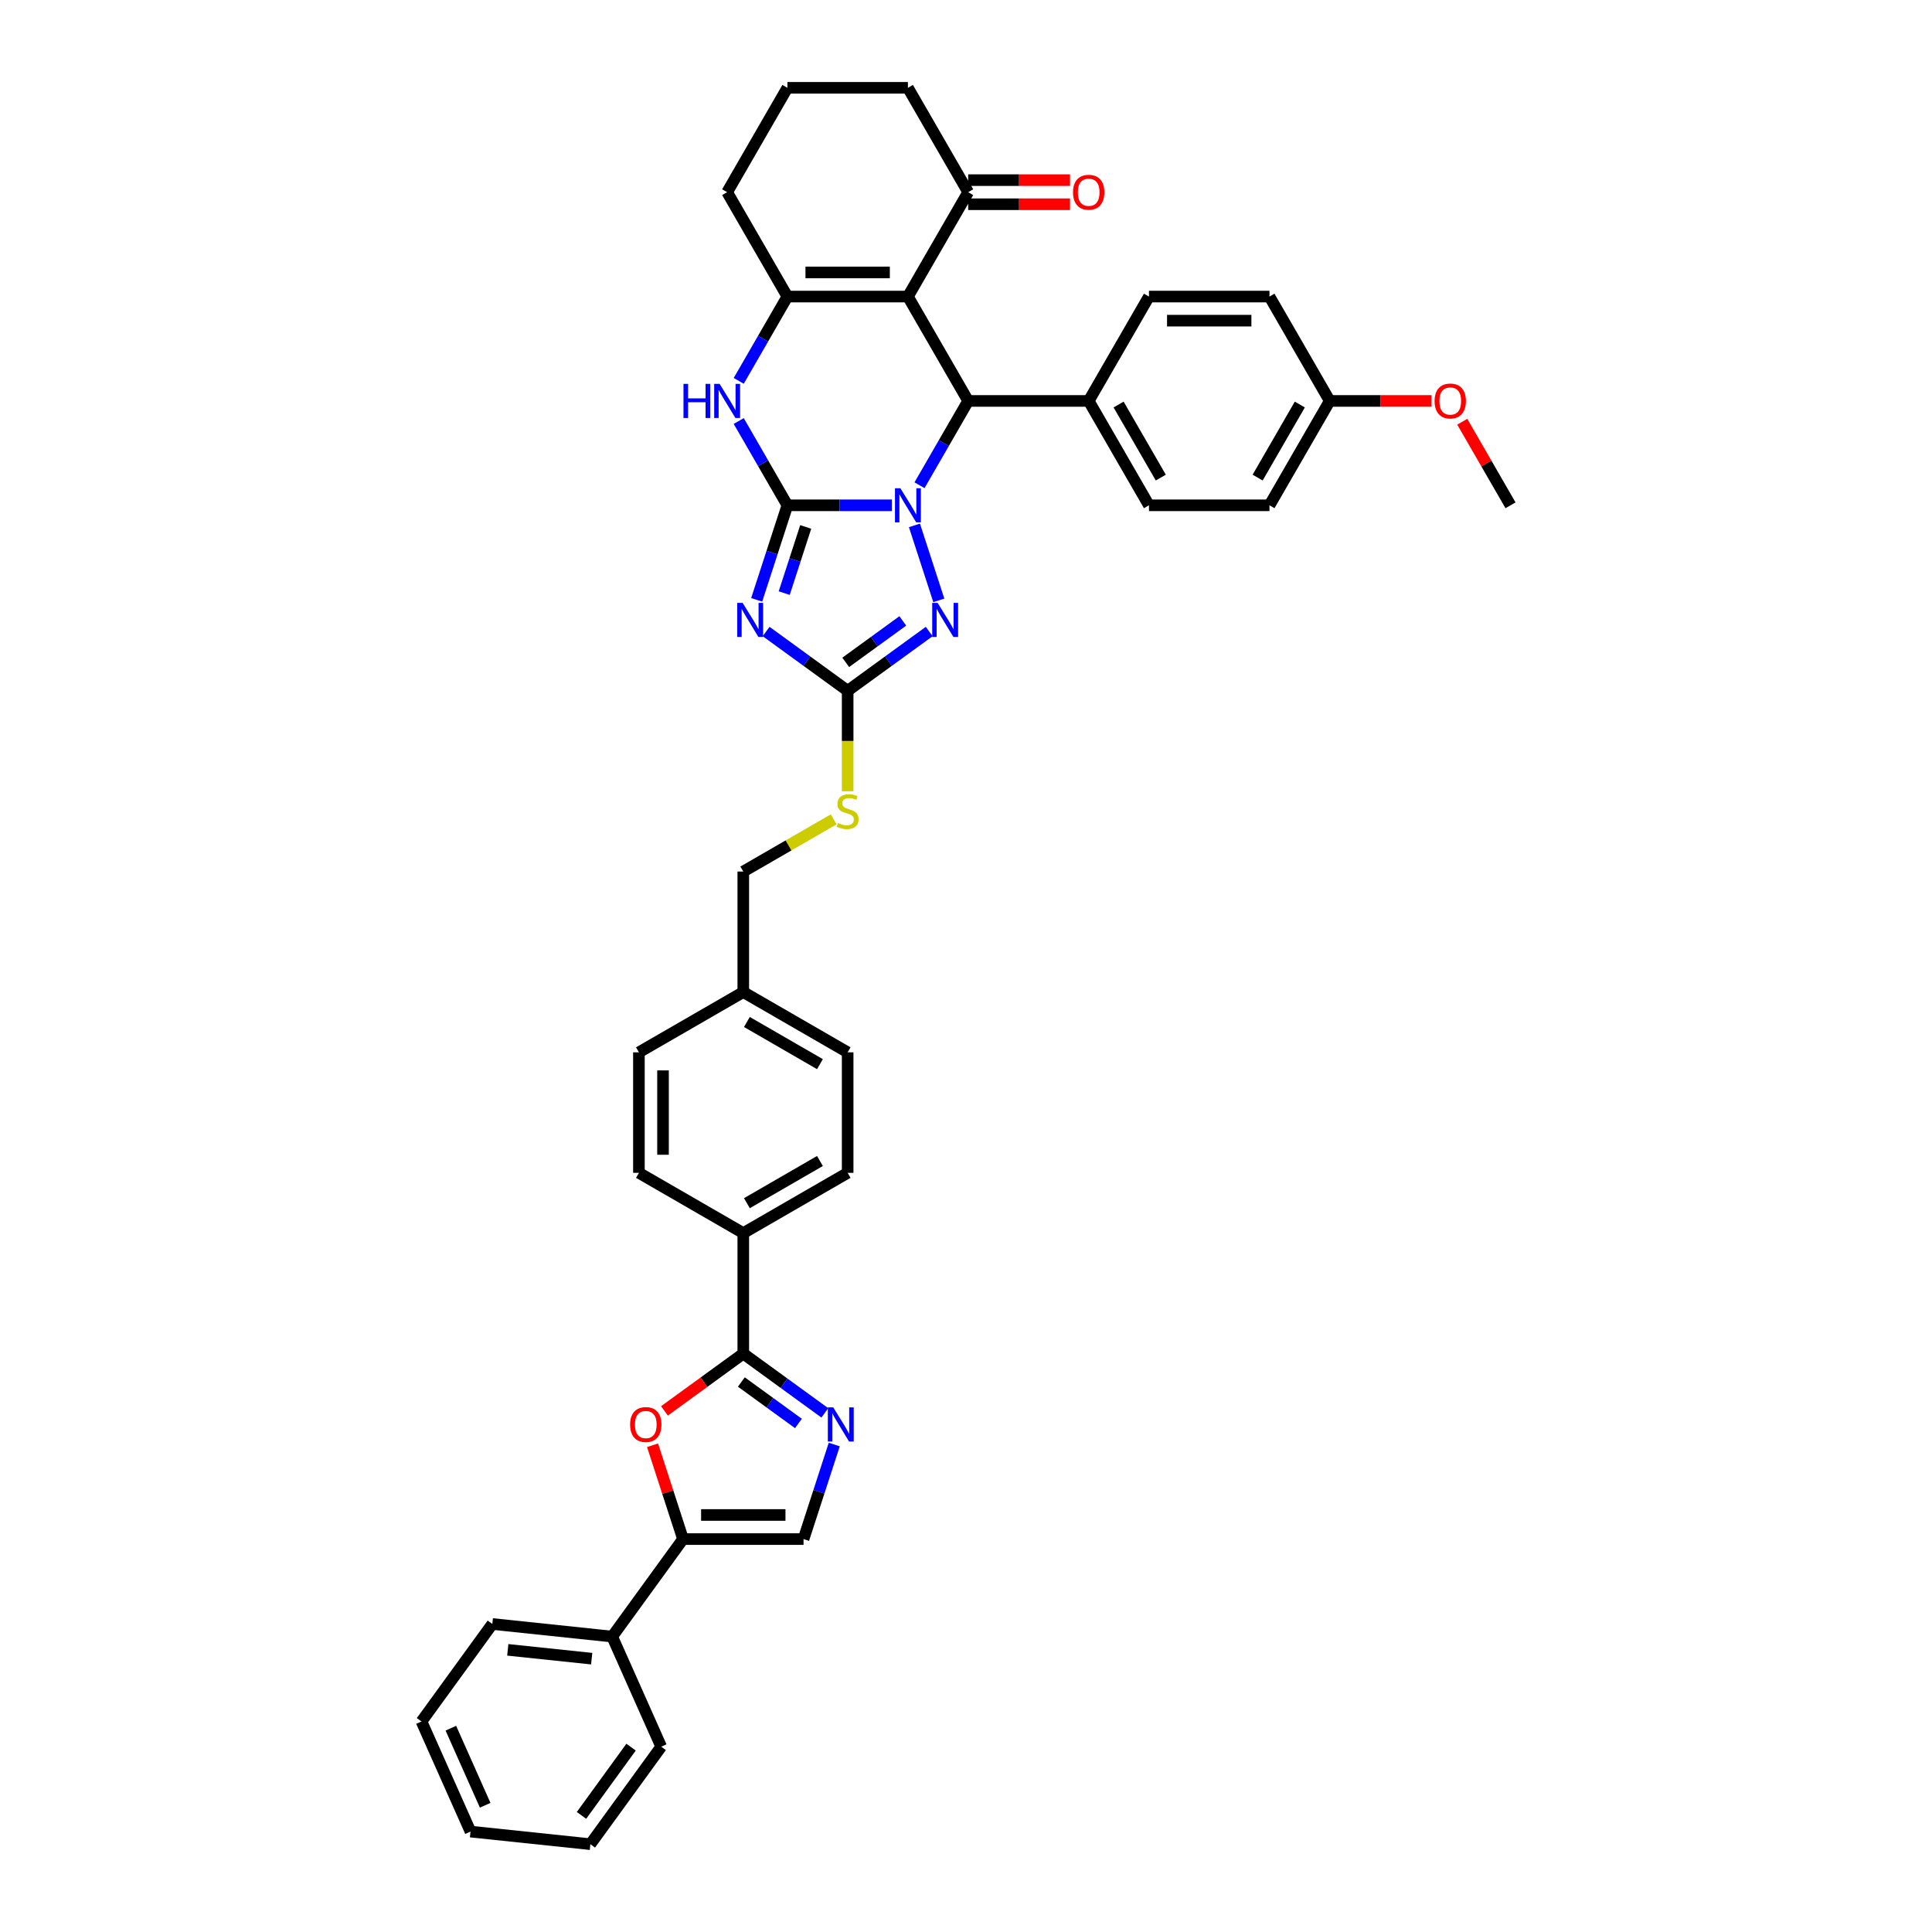 <?xml version='1.0' encoding='iso-8859-1'?>
<svg version='1.1' baseProfile='full'
              xmlns='http://www.w3.org/2000/svg'
                      xmlns:rdkit='http://www.rdkit.org/xml'
                      xmlns:xlink='http://www.w3.org/1999/xlink'
                  xml:space='preserve'
width='1000px' height='1000px' viewBox='0 0 1000 1000'>
<!-- END OF HEADER -->
<rect style='opacity:1.0;fill:#FFFFFF;stroke:none' width='1000' height='1000' x='0' y='0'> </rect>
<path class='bond-0' d='M 407.556,261.546 L 434.617,261.546' style='fill:none;fill-rule:evenodd;stroke:#000000;stroke-width:6px;stroke-linecap:butt;stroke-linejoin:miter;stroke-opacity:1' />
<path class='bond-0' d='M 434.617,261.546 L 461.677,261.546' style='fill:none;fill-rule:evenodd;stroke:#0000FF;stroke-width:6px;stroke-linecap:butt;stroke-linejoin:miter;stroke-opacity:1' />
<path class='bond-1' d='M 407.556,261.546 L 399.606,286.014' style='fill:none;fill-rule:evenodd;stroke:#000000;stroke-width:6px;stroke-linecap:butt;stroke-linejoin:miter;stroke-opacity:1' />
<path class='bond-1' d='M 399.606,286.014 L 391.656,310.481' style='fill:none;fill-rule:evenodd;stroke:#0000FF;stroke-width:6px;stroke-linecap:butt;stroke-linejoin:miter;stroke-opacity:1' />
<path class='bond-1' d='M 417.037,272.742 L 411.472,289.869' style='fill:none;fill-rule:evenodd;stroke:#000000;stroke-width:6px;stroke-linecap:butt;stroke-linejoin:miter;stroke-opacity:1' />
<path class='bond-1' d='M 411.472,289.869 L 405.907,306.996' style='fill:none;fill-rule:evenodd;stroke:#0000FF;stroke-width:6px;stroke-linecap:butt;stroke-linejoin:miter;stroke-opacity:1' />
<path class='bond-6' d='M 407.556,261.546 L 394.961,239.731' style='fill:none;fill-rule:evenodd;stroke:#000000;stroke-width:6px;stroke-linecap:butt;stroke-linejoin:miter;stroke-opacity:1' />
<path class='bond-6' d='M 394.961,239.731 L 382.366,217.916' style='fill:none;fill-rule:evenodd;stroke:#0000FF;stroke-width:6px;stroke-linecap:butt;stroke-linejoin:miter;stroke-opacity:1' />
<path class='bond-3' d='M 475.937,251.154 L 488.532,229.339' style='fill:none;fill-rule:evenodd;stroke:#0000FF;stroke-width:6px;stroke-linecap:butt;stroke-linejoin:miter;stroke-opacity:1' />
<path class='bond-3' d='M 488.532,229.339 L 501.127,207.523' style='fill:none;fill-rule:evenodd;stroke:#000000;stroke-width:6px;stroke-linecap:butt;stroke-linejoin:miter;stroke-opacity:1' />
<path class='bond-4' d='M 473.313,271.939 L 485.925,310.754' style='fill:none;fill-rule:evenodd;stroke:#0000FF;stroke-width:6px;stroke-linecap:butt;stroke-linejoin:miter;stroke-opacity:1' />
<path class='bond-7' d='M 396.539,326.874 L 417.642,342.207' style='fill:none;fill-rule:evenodd;stroke:#0000FF;stroke-width:6px;stroke-linecap:butt;stroke-linejoin:miter;stroke-opacity:1' />
<path class='bond-7' d='M 417.642,342.207 L 438.746,357.54' style='fill:none;fill-rule:evenodd;stroke:#000000;stroke-width:6px;stroke-linecap:butt;stroke-linejoin:miter;stroke-opacity:1' />
<path class='bond-2' d='M 469.936,153.5 L 407.556,153.5' style='fill:none;fill-rule:evenodd;stroke:#000000;stroke-width:6px;stroke-linecap:butt;stroke-linejoin:miter;stroke-opacity:1' />
<path class='bond-2' d='M 460.579,141.024 L 416.913,141.024' style='fill:none;fill-rule:evenodd;stroke:#000000;stroke-width:6px;stroke-linecap:butt;stroke-linejoin:miter;stroke-opacity:1' />
<path class='bond-13' d='M 469.936,153.5 L 501.127,99.478' style='fill:none;fill-rule:evenodd;stroke:#000000;stroke-width:6px;stroke-linecap:butt;stroke-linejoin:miter;stroke-opacity:1' />
<path class='bond-41' d='M 469.936,153.5 L 501.127,207.523' style='fill:none;fill-rule:evenodd;stroke:#000000;stroke-width:6px;stroke-linecap:butt;stroke-linejoin:miter;stroke-opacity:1' />
<path class='bond-14' d='M 501.127,207.523 L 563.507,207.523' style='fill:none;fill-rule:evenodd;stroke:#000000;stroke-width:6px;stroke-linecap:butt;stroke-linejoin:miter;stroke-opacity:1' />
<path class='bond-40' d='M 480.954,326.874 L 459.85,342.207' style='fill:none;fill-rule:evenodd;stroke:#0000FF;stroke-width:6px;stroke-linecap:butt;stroke-linejoin:miter;stroke-opacity:1' />
<path class='bond-40' d='M 459.85,342.207 L 438.746,357.54' style='fill:none;fill-rule:evenodd;stroke:#000000;stroke-width:6px;stroke-linecap:butt;stroke-linejoin:miter;stroke-opacity:1' />
<path class='bond-40' d='M 467.289,321.381 L 452.517,332.114' style='fill:none;fill-rule:evenodd;stroke:#0000FF;stroke-width:6px;stroke-linecap:butt;stroke-linejoin:miter;stroke-opacity:1' />
<path class='bond-40' d='M 452.517,332.114 L 437.744,342.846' style='fill:none;fill-rule:evenodd;stroke:#000000;stroke-width:6px;stroke-linecap:butt;stroke-linejoin:miter;stroke-opacity:1' />
<path class='bond-5' d='M 407.556,153.5 L 394.961,175.316' style='fill:none;fill-rule:evenodd;stroke:#000000;stroke-width:6px;stroke-linecap:butt;stroke-linejoin:miter;stroke-opacity:1' />
<path class='bond-5' d='M 394.961,175.316 L 382.366,197.131' style='fill:none;fill-rule:evenodd;stroke:#0000FF;stroke-width:6px;stroke-linecap:butt;stroke-linejoin:miter;stroke-opacity:1' />
<path class='bond-23' d='M 407.556,153.5 L 376.366,99.478' style='fill:none;fill-rule:evenodd;stroke:#000000;stroke-width:6px;stroke-linecap:butt;stroke-linejoin:miter;stroke-opacity:1' />
<path class='bond-16' d='M 438.746,357.54 L 438.746,383.546' style='fill:none;fill-rule:evenodd;stroke:#000000;stroke-width:6px;stroke-linecap:butt;stroke-linejoin:miter;stroke-opacity:1' />
<path class='bond-16' d='M 438.746,383.546 L 438.746,409.552' style='fill:none;fill-rule:evenodd;stroke:#CCCC00;stroke-width:6px;stroke-linecap:butt;stroke-linejoin:miter;stroke-opacity:1' />
<path class='bond-8' d='M 384.723,700.631 L 384.723,638.251' style='fill:none;fill-rule:evenodd;stroke:#000000;stroke-width:6px;stroke-linecap:butt;stroke-linejoin:miter;stroke-opacity:1' />
<path class='bond-9' d='M 384.723,700.631 L 405.827,715.964' style='fill:none;fill-rule:evenodd;stroke:#000000;stroke-width:6px;stroke-linecap:butt;stroke-linejoin:miter;stroke-opacity:1' />
<path class='bond-9' d='M 405.827,715.964 L 426.931,731.297' style='fill:none;fill-rule:evenodd;stroke:#0000FF;stroke-width:6px;stroke-linecap:butt;stroke-linejoin:miter;stroke-opacity:1' />
<path class='bond-9' d='M 383.721,715.325 L 398.494,726.057' style='fill:none;fill-rule:evenodd;stroke:#000000;stroke-width:6px;stroke-linecap:butt;stroke-linejoin:miter;stroke-opacity:1' />
<path class='bond-9' d='M 398.494,726.057 L 413.266,736.79' style='fill:none;fill-rule:evenodd;stroke:#0000FF;stroke-width:6px;stroke-linecap:butt;stroke-linejoin:miter;stroke-opacity:1' />
<path class='bond-10' d='M 384.723,700.631 L 364.324,715.452' style='fill:none;fill-rule:evenodd;stroke:#000000;stroke-width:6px;stroke-linecap:butt;stroke-linejoin:miter;stroke-opacity:1' />
<path class='bond-10' d='M 364.324,715.452 L 343.926,730.273' style='fill:none;fill-rule:evenodd;stroke:#FF0000;stroke-width:6px;stroke-linecap:butt;stroke-linejoin:miter;stroke-opacity:1' />
<path class='bond-12' d='M 431.813,747.69 L 423.863,772.157' style='fill:none;fill-rule:evenodd;stroke:#0000FF;stroke-width:6px;stroke-linecap:butt;stroke-linejoin:miter;stroke-opacity:1' />
<path class='bond-12' d='M 423.863,772.157 L 415.913,796.625' style='fill:none;fill-rule:evenodd;stroke:#000000;stroke-width:6px;stroke-linecap:butt;stroke-linejoin:miter;stroke-opacity:1' />
<path class='bond-11' d='M 337.755,748.064 L 345.644,772.345' style='fill:none;fill-rule:evenodd;stroke:#FF0000;stroke-width:6px;stroke-linecap:butt;stroke-linejoin:miter;stroke-opacity:1' />
<path class='bond-11' d='M 345.644,772.345 L 353.533,796.625' style='fill:none;fill-rule:evenodd;stroke:#000000;stroke-width:6px;stroke-linecap:butt;stroke-linejoin:miter;stroke-opacity:1' />
<path class='bond-17' d='M 353.533,796.625 L 316.867,847.091' style='fill:none;fill-rule:evenodd;stroke:#000000;stroke-width:6px;stroke-linecap:butt;stroke-linejoin:miter;stroke-opacity:1' />
<path class='bond-45' d='M 353.533,796.625 L 415.913,796.625' style='fill:none;fill-rule:evenodd;stroke:#000000;stroke-width:6px;stroke-linecap:butt;stroke-linejoin:miter;stroke-opacity:1' />
<path class='bond-45' d='M 362.89,784.149 L 406.556,784.149' style='fill:none;fill-rule:evenodd;stroke:#000000;stroke-width:6px;stroke-linecap:butt;stroke-linejoin:miter;stroke-opacity:1' />
<path class='bond-18' d='M 501.127,105.716 L 527.482,105.716' style='fill:none;fill-rule:evenodd;stroke:#000000;stroke-width:6px;stroke-linecap:butt;stroke-linejoin:miter;stroke-opacity:1' />
<path class='bond-18' d='M 527.482,105.716 L 553.838,105.716' style='fill:none;fill-rule:evenodd;stroke:#FF0000;stroke-width:6px;stroke-linecap:butt;stroke-linejoin:miter;stroke-opacity:1' />
<path class='bond-18' d='M 501.127,93.239 L 527.482,93.239' style='fill:none;fill-rule:evenodd;stroke:#000000;stroke-width:6px;stroke-linecap:butt;stroke-linejoin:miter;stroke-opacity:1' />
<path class='bond-18' d='M 527.482,93.239 L 553.838,93.239' style='fill:none;fill-rule:evenodd;stroke:#FF0000;stroke-width:6px;stroke-linecap:butt;stroke-linejoin:miter;stroke-opacity:1' />
<path class='bond-42' d='M 501.127,99.478 L 469.936,45.455' style='fill:none;fill-rule:evenodd;stroke:#000000;stroke-width:6px;stroke-linecap:butt;stroke-linejoin:miter;stroke-opacity:1' />
<path class='bond-19' d='M 563.507,207.523 L 594.697,261.546' style='fill:none;fill-rule:evenodd;stroke:#000000;stroke-width:6px;stroke-linecap:butt;stroke-linejoin:miter;stroke-opacity:1' />
<path class='bond-19' d='M 578.99,209.389 L 600.823,247.205' style='fill:none;fill-rule:evenodd;stroke:#000000;stroke-width:6px;stroke-linecap:butt;stroke-linejoin:miter;stroke-opacity:1' />
<path class='bond-20' d='M 563.507,207.523 L 594.697,153.5' style='fill:none;fill-rule:evenodd;stroke:#000000;stroke-width:6px;stroke-linecap:butt;stroke-linejoin:miter;stroke-opacity:1' />
<path class='bond-15' d='M 384.723,638.251 L 438.746,607.061' style='fill:none;fill-rule:evenodd;stroke:#000000;stroke-width:6px;stroke-linecap:butt;stroke-linejoin:miter;stroke-opacity:1' />
<path class='bond-15' d='M 386.589,622.768 L 424.405,600.935' style='fill:none;fill-rule:evenodd;stroke:#000000;stroke-width:6px;stroke-linecap:butt;stroke-linejoin:miter;stroke-opacity:1' />
<path class='bond-44' d='M 384.723,638.251 L 330.7,607.061' style='fill:none;fill-rule:evenodd;stroke:#000000;stroke-width:6px;stroke-linecap:butt;stroke-linejoin:miter;stroke-opacity:1' />
<path class='bond-24' d='M 431.523,424.091 L 408.123,437.6' style='fill:none;fill-rule:evenodd;stroke:#CCCC00;stroke-width:6px;stroke-linecap:butt;stroke-linejoin:miter;stroke-opacity:1' />
<path class='bond-24' d='M 408.123,437.6 L 384.723,451.11' style='fill:none;fill-rule:evenodd;stroke:#000000;stroke-width:6px;stroke-linecap:butt;stroke-linejoin:miter;stroke-opacity:1' />
<path class='bond-34' d='M 316.867,847.091 L 254.828,840.571' style='fill:none;fill-rule:evenodd;stroke:#000000;stroke-width:6px;stroke-linecap:butt;stroke-linejoin:miter;stroke-opacity:1' />
<path class='bond-34' d='M 306.257,858.521 L 262.83,853.957' style='fill:none;fill-rule:evenodd;stroke:#000000;stroke-width:6px;stroke-linecap:butt;stroke-linejoin:miter;stroke-opacity:1' />
<path class='bond-35' d='M 316.867,847.091 L 342.239,904.079' style='fill:none;fill-rule:evenodd;stroke:#000000;stroke-width:6px;stroke-linecap:butt;stroke-linejoin:miter;stroke-opacity:1' />
<path class='bond-30' d='M 594.697,261.546 L 657.077,261.546' style='fill:none;fill-rule:evenodd;stroke:#000000;stroke-width:6px;stroke-linecap:butt;stroke-linejoin:miter;stroke-opacity:1' />
<path class='bond-29' d='M 594.697,153.5 L 657.077,153.5' style='fill:none;fill-rule:evenodd;stroke:#000000;stroke-width:6px;stroke-linecap:butt;stroke-linejoin:miter;stroke-opacity:1' />
<path class='bond-29' d='M 604.054,165.976 L 647.72,165.976' style='fill:none;fill-rule:evenodd;stroke:#000000;stroke-width:6px;stroke-linecap:butt;stroke-linejoin:miter;stroke-opacity:1' />
<path class='bond-21' d='M 330.7,607.061 L 330.7,544.681' style='fill:none;fill-rule:evenodd;stroke:#000000;stroke-width:6px;stroke-linecap:butt;stroke-linejoin:miter;stroke-opacity:1' />
<path class='bond-21' d='M 343.176,597.704 L 343.176,554.038' style='fill:none;fill-rule:evenodd;stroke:#000000;stroke-width:6px;stroke-linecap:butt;stroke-linejoin:miter;stroke-opacity:1' />
<path class='bond-22' d='M 438.746,607.061 L 438.746,544.681' style='fill:none;fill-rule:evenodd;stroke:#000000;stroke-width:6px;stroke-linecap:butt;stroke-linejoin:miter;stroke-opacity:1' />
<path class='bond-33' d='M 376.366,99.478 L 407.556,45.455' style='fill:none;fill-rule:evenodd;stroke:#000000;stroke-width:6px;stroke-linecap:butt;stroke-linejoin:miter;stroke-opacity:1' />
<path class='bond-25' d='M 384.723,451.11 L 384.723,513.49' style='fill:none;fill-rule:evenodd;stroke:#000000;stroke-width:6px;stroke-linecap:butt;stroke-linejoin:miter;stroke-opacity:1' />
<path class='bond-27' d='M 384.723,513.49 L 330.7,544.681' style='fill:none;fill-rule:evenodd;stroke:#000000;stroke-width:6px;stroke-linecap:butt;stroke-linejoin:miter;stroke-opacity:1' />
<path class='bond-28' d='M 384.723,513.49 L 438.746,544.681' style='fill:none;fill-rule:evenodd;stroke:#000000;stroke-width:6px;stroke-linecap:butt;stroke-linejoin:miter;stroke-opacity:1' />
<path class='bond-28' d='M 386.589,528.974 L 424.405,550.807' style='fill:none;fill-rule:evenodd;stroke:#000000;stroke-width:6px;stroke-linecap:butt;stroke-linejoin:miter;stroke-opacity:1' />
<path class='bond-26' d='M 688.267,207.523 L 657.077,153.5' style='fill:none;fill-rule:evenodd;stroke:#000000;stroke-width:6px;stroke-linecap:butt;stroke-linejoin:miter;stroke-opacity:1' />
<path class='bond-31' d='M 688.267,207.523 L 714.623,207.523' style='fill:none;fill-rule:evenodd;stroke:#000000;stroke-width:6px;stroke-linecap:butt;stroke-linejoin:miter;stroke-opacity:1' />
<path class='bond-31' d='M 714.623,207.523 L 740.979,207.523' style='fill:none;fill-rule:evenodd;stroke:#FF0000;stroke-width:6px;stroke-linecap:butt;stroke-linejoin:miter;stroke-opacity:1' />
<path class='bond-43' d='M 688.267,207.523 L 657.077,261.546' style='fill:none;fill-rule:evenodd;stroke:#000000;stroke-width:6px;stroke-linecap:butt;stroke-linejoin:miter;stroke-opacity:1' />
<path class='bond-43' d='M 672.784,209.389 L 650.951,247.205' style='fill:none;fill-rule:evenodd;stroke:#000000;stroke-width:6px;stroke-linecap:butt;stroke-linejoin:miter;stroke-opacity:1' />
<path class='bond-36' d='M 756.864,218.29 L 769.351,239.918' style='fill:none;fill-rule:evenodd;stroke:#FF0000;stroke-width:6px;stroke-linecap:butt;stroke-linejoin:miter;stroke-opacity:1' />
<path class='bond-36' d='M 769.351,239.918 L 781.838,261.546' style='fill:none;fill-rule:evenodd;stroke:#000000;stroke-width:6px;stroke-linecap:butt;stroke-linejoin:miter;stroke-opacity:1' />
<path class='bond-32' d='M 469.936,45.455 L 407.556,45.455' style='fill:none;fill-rule:evenodd;stroke:#000000;stroke-width:6px;stroke-linecap:butt;stroke-linejoin:miter;stroke-opacity:1' />
<path class='bond-37' d='M 254.828,840.571 L 218.162,891.038' style='fill:none;fill-rule:evenodd;stroke:#000000;stroke-width:6px;stroke-linecap:butt;stroke-linejoin:miter;stroke-opacity:1' />
<path class='bond-38' d='M 342.239,904.079 L 305.573,954.545' style='fill:none;fill-rule:evenodd;stroke:#000000;stroke-width:6px;stroke-linecap:butt;stroke-linejoin:miter;stroke-opacity:1' />
<path class='bond-38' d='M 326.646,904.315 L 300.98,939.642' style='fill:none;fill-rule:evenodd;stroke:#000000;stroke-width:6px;stroke-linecap:butt;stroke-linejoin:miter;stroke-opacity:1' />
<path class='bond-46' d='M 218.162,891.038 L 243.534,948.025' style='fill:none;fill-rule:evenodd;stroke:#000000;stroke-width:6px;stroke-linecap:butt;stroke-linejoin:miter;stroke-opacity:1' />
<path class='bond-46' d='M 233.365,894.511 L 251.126,934.402' style='fill:none;fill-rule:evenodd;stroke:#000000;stroke-width:6px;stroke-linecap:butt;stroke-linejoin:miter;stroke-opacity:1' />
<path class='bond-39' d='M 305.573,954.545 L 243.534,948.025' style='fill:none;fill-rule:evenodd;stroke:#000000;stroke-width:6px;stroke-linecap:butt;stroke-linejoin:miter;stroke-opacity:1' />
<path  class='atom-1' d='M 466.031 252.713
L 471.82 262.07
Q 472.394 262.993, 473.317 264.665
Q 474.241 266.337, 474.291 266.437
L 474.291 252.713
L 476.636 252.713
L 476.636 270.379
L 474.216 270.379
L 468.003 260.149
Q 467.279 258.951, 466.505 257.579
Q 465.757 256.207, 465.532 255.782
L 465.532 270.379
L 463.237 270.379
L 463.237 252.713
L 466.031 252.713
' fill='#0000FF'/>
<path  class='atom-2' d='M 384.374 312.04
L 390.163 321.397
Q 390.737 322.321, 391.661 323.992
Q 392.584 325.664, 392.634 325.764
L 392.634 312.04
L 394.979 312.04
L 394.979 329.707
L 392.559 329.707
L 386.346 319.476
Q 385.622 318.278, 384.849 316.906
Q 384.1 315.534, 383.875 315.11
L 383.875 329.707
L 381.58 329.707
L 381.58 312.04
L 384.374 312.04
' fill='#0000FF'/>
<path  class='atom-5' d='M 485.308 312.04
L 491.097 321.397
Q 491.671 322.321, 492.594 323.992
Q 493.517 325.664, 493.567 325.764
L 493.567 312.04
L 495.913 312.04
L 495.913 329.707
L 493.492 329.707
L 487.279 319.476
Q 486.556 318.278, 485.782 316.906
Q 485.033 315.534, 484.809 315.11
L 484.809 329.707
L 482.513 329.707
L 482.513 312.04
L 485.308 312.04
' fill='#0000FF'/>
<path  class='atom-7' d='M 353.772 198.69
L 356.167 198.69
L 356.167 206.201
L 365.2 206.201
L 365.2 198.69
L 367.595 198.69
L 367.595 216.356
L 365.2 216.356
L 365.2 208.197
L 356.167 208.197
L 356.167 216.356
L 353.772 216.356
L 353.772 198.69
' fill='#0000FF'/>
<path  class='atom-7' d='M 372.461 198.69
L 378.25 208.047
Q 378.824 208.971, 379.747 210.642
Q 380.67 212.314, 380.72 212.414
L 380.72 198.69
L 383.066 198.69
L 383.066 216.356
L 380.645 216.356
L 374.432 206.126
Q 373.709 204.928, 372.935 203.556
Q 372.186 202.184, 371.962 201.759
L 371.962 216.356
L 369.666 216.356
L 369.666 198.69
L 372.461 198.69
' fill='#0000FF'/>
<path  class='atom-10' d='M 431.285 728.465
L 437.074 737.822
Q 437.648 738.745, 438.571 740.417
Q 439.494 742.088, 439.544 742.188
L 439.544 728.465
L 441.89 728.465
L 441.89 746.131
L 439.469 746.131
L 433.256 735.9
Q 432.533 734.703, 431.759 733.33
Q 431.011 731.958, 430.786 731.534
L 430.786 746.131
L 428.49 746.131
L 428.49 728.465
L 431.285 728.465
' fill='#0000FF'/>
<path  class='atom-11' d='M 326.147 737.347
Q 326.147 733.106, 328.243 730.735
Q 330.339 728.365, 334.257 728.365
Q 338.174 728.365, 340.27 730.735
Q 342.366 733.106, 342.366 737.347
Q 342.366 741.639, 340.245 744.085
Q 338.124 746.505, 334.257 746.505
Q 330.364 746.505, 328.243 744.085
Q 326.147 741.664, 326.147 737.347
M 334.257 744.509
Q 336.951 744.509, 338.399 742.712
Q 339.871 740.891, 339.871 737.347
Q 339.871 733.879, 338.399 732.132
Q 336.951 730.361, 334.257 730.361
Q 331.562 730.361, 330.09 732.108
Q 328.642 733.854, 328.642 737.347
Q 328.642 740.916, 330.09 742.712
Q 331.562 744.509, 334.257 744.509
' fill='#FF0000'/>
<path  class='atom-17' d='M 433.756 425.983
Q 433.955 426.058, 434.779 426.408
Q 435.602 426.757, 436.501 426.981
Q 437.424 427.181, 438.322 427.181
Q 439.994 427.181, 440.967 426.383
Q 441.94 425.559, 441.94 424.137
Q 441.94 423.164, 441.441 422.565
Q 440.967 421.966, 440.218 421.642
Q 439.47 421.317, 438.222 420.943
Q 436.65 420.469, 435.702 420.02
Q 434.779 419.571, 434.105 418.622
Q 433.456 417.674, 433.456 416.077
Q 433.456 413.857, 434.953 412.484
Q 436.476 411.112, 439.47 411.112
Q 441.516 411.112, 443.836 412.085
L 443.263 414.006
Q 441.142 413.133, 439.545 413.133
Q 437.823 413.133, 436.875 413.857
Q 435.927 414.555, 435.952 415.778
Q 435.952 416.726, 436.426 417.3
Q 436.925 417.874, 437.623 418.198
Q 438.347 418.523, 439.545 418.897
Q 441.142 419.396, 442.09 419.895
Q 443.038 420.394, 443.712 421.417
Q 444.41 422.415, 444.41 424.137
Q 444.41 426.582, 442.764 427.905
Q 441.142 429.202, 438.422 429.202
Q 436.85 429.202, 435.652 428.853
Q 434.479 428.528, 433.082 427.955
L 433.756 425.983
' fill='#CCCC00'/>
<path  class='atom-19' d='M 555.397 99.527
Q 555.397 95.285, 557.493 92.915
Q 559.589 90.545, 563.507 90.545
Q 567.424 90.545, 569.52 92.915
Q 571.616 95.285, 571.616 99.527
Q 571.616 103.819, 569.495 106.264
Q 567.374 108.685, 563.507 108.685
Q 559.614 108.685, 557.493 106.264
Q 555.397 103.844, 555.397 99.527
M 563.507 106.689
Q 566.202 106.689, 567.649 104.892
Q 569.121 103.071, 569.121 99.527
Q 569.121 96.059, 567.649 94.312
Q 566.202 92.541, 563.507 92.541
Q 560.812 92.541, 559.34 94.287
Q 557.893 96.034, 557.893 99.527
Q 557.893 103.096, 559.34 104.892
Q 560.812 106.689, 563.507 106.689
' fill='#FF0000'/>
<path  class='atom-32' d='M 742.538 207.573
Q 742.538 203.331, 744.634 200.961
Q 746.73 198.59, 750.648 198.59
Q 754.565 198.59, 756.661 200.961
Q 758.757 203.331, 758.757 207.573
Q 758.757 211.865, 756.636 214.31
Q 754.515 216.731, 750.648 216.731
Q 746.755 216.731, 744.634 214.31
Q 742.538 211.89, 742.538 207.573
M 750.648 214.734
Q 753.343 214.734, 754.79 212.938
Q 756.262 211.116, 756.262 207.573
Q 756.262 204.105, 754.79 202.358
Q 753.343 200.587, 750.648 200.587
Q 747.953 200.587, 746.481 202.333
Q 745.034 204.08, 745.034 207.573
Q 745.034 211.141, 746.481 212.938
Q 747.953 214.734, 750.648 214.734
' fill='#FF0000'/>
</svg>
